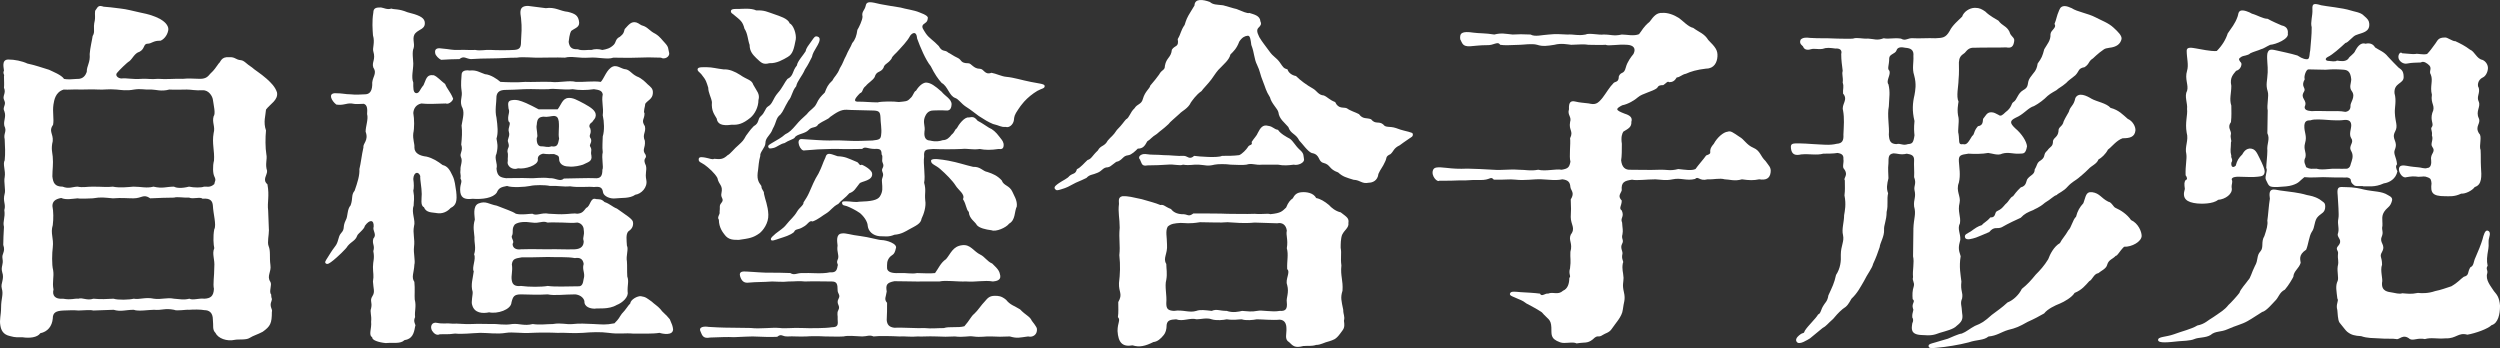 <?xml version="1.0" encoding="UTF-8"?>
<svg xmlns="http://www.w3.org/2000/svg" id="_レイヤー_2" data-name="レイヤー 2" viewBox="0 0 900.63 125.41">
  <rect x="0" y="0" width="900.63" height="125.41" fill="#333333" stroke="none"/>
  <defs>
    <style>
      .cls-1 {
        fill: #fff;
      }
    </style>
  </defs>
  <g id="_レイヤー_1-2" data-name="レイヤー 1">
    <g>
      <path class="cls-1" d="M96.89,82.82c0,1.85-.66,4.49-.13,5.81.79,1.85.26,3.96.66,6.86.4,2.51-1.45,3.96,0,6.07.66,1.06-.66,3.56.26,4.49,0,1.85.53,1.19.13,2.38-.92,2.11.53,2.9.13,3.96,0,4.09-.53,5.15-3.3,7.13-1.98,1.06-3.3,1.32-4.75,2.24-1.19.79-4.09.4-5.28.66-2.9.66-6.07-.53-7-2.51-1.19-1.19-.66-2.51-.92-4.75,0-2.64-1.45-3.43-3.04-3.43-1.32-.26-3.96-.26-5.54-.13-1.19-.13-4.49.53-5.41,0-3.43-.66-4.22.26-7.26,0-1.85,0-5.68.66-7.26,0-2.9,0-4.62.79-7.26,0-1.72,0-5.68.26-7.26.26-.79-.26-2.9-.13-5.41,0-1.19-.13-3.43-.13-5.41,0-2.77.13-3.83.79-3.83,2.9-.26,2.77-1.85,4.75-4.49,5.28-1.06,1.58-3.96,1.85-6.47,1.45-1.72,0-2.51.13-4.36-.4-2.64-.53-3.3-2.24-3.56-3.83-.4-2.11.26-3.7.26-6.47,0-3.3.92-4.62.26-6.86-.53-1.98,1.06-3.3.13-5.94-.53-1.98.53-2.64.13-4.75-.4-1.98,1.19-2.38.26-5.02,0-2.24.13-3.7.26-6.47-.53-2.11.53-3.17.13-6.07.66-2.24-.66-3.04.13-5.94.4-1.19-.4-4.22,0-5.94.4-2.38-.79-4.62,0-6.07.26-2.38.13-5.15,0-7.52-.53-2.24.92-2.77-.13-4.88-.4-1.98.79-3.17,0-5.28-.79-1.45.79-2.24,0-3.83-.92-1.72.79-2.51-.13-4.62.13-1.45,0-2.11,0-4.09.26-.79-.53-.92,0-2.11,0-.79-1.06-3.96,1.58-3.96,2.24,0,4.88.53,6.86,1.45,2.51.53,5.28,1.45,7.79,2.24,1.32.66,4.49,1.85,5.41,3.3,1.32.26,2.9.13,4.62,0,2.38.13,3.17-1.45,3.56-2.51,0-2.38,1.32-3.3,1.06-6.47.13-2.11.92-5.28,1.06-6.47,1.06-1.72,0-2.38.79-5.68.26-1.72-.26-3.3.4-3.83.79-1.32,1.19-1.58,2.77-1.06,1.72.13,3.04.26,6.07.66,2.38.26,4.09.79,7.13,1.45,3.3.66,4.88,1.19,7,2.24,1.19.66,3.56,2.24,3.04,4.36-.4,1.85-1.72,3.17-2.77,3.56-2.51-.13-3.17,1.06-4.62,1.06-1.58,0-.92,1.85-2.9,2.9-1.85.53-2.51,2.51-3.7,3.43-.79.4-3.7,3.3-4.22,3.96-1.19,1.06.13,2.24,1.45,2.24,1.58-.26,3.83.4,7.26.13,1.85-.13,3.43.26,5.81,0,3.3.26,5.94-.13,8.98,0,2.11-.26,4.09,0,6.2,0,2.24,0,2.9-.92,3.7-1.85,1.58-1.45,1.85-2.11,3.04-3.7.79-.53.79-2.51,3.83-2.24,2.11-.13,2.24.92,4.09,1.06,1.32.13,1.98,1.32,4.09,2.64.79.79,3.04,2.11,5.28,4.09,1.72,1.58,3.04,2.9,3.7,4.88.53,2.77-2.51,4.22-3.96,6.2-.13,2.11-1.06,4.49,0,7.52-.26,2.51-.26,6.34.13,8.58.4,1.85-.53,3.56.26,5.94.13,1.58-1.85,3.17.13,4.88.79,4.36-.13,6.34.26,9.5l.26,6.86ZM77.22,63.54c-.53-.92-.66-3.7-.13-5.68.26-3.56-.79-6.2-.13-9.9.66-2.38-.66-3.83,0-6.07.79-.92,0-3.96-.26-5.94-.13-1.19-1.45-3.56-3.7-3.43-2.77.13-4.09-.26-5.68-.26-2.11,0-4.09.13-6.34,0-2.9.79-4.88,0-6.34,0-2.9.13-3.7-.4-6.34,0-2.77.53-4.75.13-6.34,0-3.04-.26-4.49.13-6.47,0-2.11-.13-5.02,0-6.34,0-2.9-.13-4.36.13-6.2,0-3.04.92-3.43,3.83-3.7,5.41-.4,2.77.26,5.15-.13,7.26-1.72,2.38.13,3.17-.13,5.94-.66,2.64-.13,4.09,0,5.54.26,2.77-.13,4.62-.13,7.13.26,2.38.92,3.7,3.7,3.7,2.24.92,3.7,0,5.41,0,1.85.4,3.17,0,5.41,0,3.56,0,5.28.26,7.26,0,2.51.53,5.68.13,7.39,0,2.9,0,4.75.66,7.26,0,3.3.79,4.62,0,7.39,0,.92.53,2.77.66,5.41,0,1.85.4,4.49.4,5.41,0,.79-.13,2.11.53,3.7-.92.13-1.06.79-1.32,0-2.77ZM77.22,82.55c.79-1.58-.4-5.54-.53-8.45-.13-1.72-.92-2.77-3.7-2.51-.92-.79-3.43.26-4.88-.4-1.72.13-4.22-.4-5.41,0-2.24,0-5.81.13-8.58.26-2.51-1.72-2.9,0-6.07,0-2.51,0-3.96-.26-7.39,0-3.17-.26-4.09-.53-7.26,0-.92,0-4.36.26-5.41,0-1.85.13-4.22.66-5.94-.13-2.24.4-3.17,1.32-3.17,2.9.4,1.98.4,4.62.13,6.86-.92,3.04.4,4.62,0,8.05-.26,1.98-.4,6.2.13,8.18.4,2.51-.4,4.22.13,7-.53,2.11.53,3.56,3.43,3.3,3.17.53,3.7-.13,5.54,0,1.45-.53,3.04.79,5.41,0,2.77.26,4.75.13,7.26,0,1.58.53,5.68.4,7.26,0,2.11.4,4.22-.66,7.26,0,2.64.4,4.62-.53,7.26,0,2.24.13,3.3.53,5.54,0,1.19.66,3.56-.26,5.41,0,2.11-.13,3.3-.79,3.43-3.56-.4-1.72.13-4.49.13-7.79.26-2.9-.92-4.75,0-6.86-.26-1.06-.53-4.09,0-6.86Z"></path>
      <path class="cls-1" d="M157.21,76.74c-1.45-.26-3.7,0-4.49-2.11-1.32-.53-.79-3.04-.79-4.75,0-2.38-.66-5.15-.53-6.47-.66-1.85-2.38-1.45-2.51,1.06.26,1.85.26,3.3,0,4.22.53,2.9.13,3.7.13,5.41-.92,2.51.79,5.28.13,7.39-.53,2.64.4,4.49,0,7.52-.26,2.11.53,5.02.13,6.34-.13,2.9-1.19,4.49,0,6.2.26,2.51,0,4.88.13,6.34.66,2.51-.13,4.22.13,6.34-.92,1.98.53,2.64,0,3.43-.4,2.51-1.06,4.49-3.83,4.88-1.45,1.45-4.09.79-6.73,1.06-2.64-.26-5.02-1.06-4.88-2.11-1.45-.79-.13-3.17-.4-5.54.26-2.51-.53-3.56,0-4.88.53-2.38-.66-2.64.53-4.49.92-1.45.26-2.64.13-5.15.4-2.38,0-2.9,0-5.28,0-2.11.66-2.9.13-5.68.66-2.11-.53-2.51,0-4.49,1.45-1.58-.4-2.77.13-4.36.13-2.51-1.45-2.64-3.17-.26-.13,1.19-2.64,2.9-2.77,3.56-.66,1.85-1.98,1.98-3.43,3.7-.4.92-3.96,4.22-5.15,5.15-1.32,1.06-2.11,1.58-2.64,1.19-.66-.4-.13-1.06.53-2.11.79-1.19,1.32-2.24,2.64-3.96,1.45-1.72,1.06-3.56,2.24-4.88,1.58-1.72.4-2.11,1.72-4.75.79-1.32.4-3.83,1.72-5.28.92-2.51.13-3.7,1.45-5.28,1.06-3.04,1.85-5.54,1.72-7.79.53-2.11.79-4.88,1.45-7.79-.26-1.45,1.98-2.51.79-5.68,0-1.98,1.06-4.49.53-6.34.13-1.72.13-3.3-1.19-3.7-1.58,0-2.64.26-4.49-.13-1.85-.13-2.9.79-5.41.4-1.72-1.32-3.04-3.96-.53-4.09,2.9,0,3.7.4,5.68.4,2.11.26,3.7,0,5.15,0s2.51-.79,2.64-3.3c-.26-2.9,1.98-3.96.4-6.34-.66-1.98.92-2.77,0-5.81-.4-1.19.66-3.17-.13-5.81-.13-1.98-.4-5.02.13-8.18,0-1.85,1.32-1.85,2.77-1.85.92.13,2.38.92,3.7.4,1.06.4,2.64,0,5.81,1.32,3.7.92,5.81,1.72,6.2,3.3.53,2.77-1.98,2.77-3.3,4.22-1.45,1.58-.13,3.7-.66,5.41-.66,1.32-.13,4.36-.13,5.54,0,2.38-.79,4.88,0,6.86,0,1.72-.13,3.7,1.06,3.83,1.19,0,1.19-1.19,2.64-2.9.92-1.85.92-3.96,3.7-3.56,1.32.53,2.51,1.98,4.09,3.17.66,1.72,1.85,2.77,2.77,5.02.53.53-1.32,2.51-2.51,1.98-2.9.13-7.13.26-8.84,0-1.85.4-2.77,1.72-2.9,3.43.4,2.24.4,5.54,0,7.26-.26,2.24.53,3.83.4,5.15,0,2.11,1.98,3.04,4.36,3.3,2.24.53,4.09,1.72,5.81,3.04,1.72.4,2.51,1.58,3.56,3.83.92,1.85.92,3.43,1.32,5.68.4,3.43,0,5.02-1.98,5.94-1.19,1.32-2.9,2.24-5.15,1.85ZM242.48,118.72c-.13,2.24-3.7,1.58-4.88,1.19-2.51.4-6.2.26-9.64.26-2.64-.26-5.02.26-8.71-.26-2.9-.4-6.2-.26-9.24,0-3.96.26-6.07-.13-9.24,0-2.24-.13-7-.13-9.24,0-3.7.26-6.86-.4-9.24,0-3.17.53-6.34,0-9.24,0-3.7.13-6.2.53-9.11.26-3.04.4-3.3.13-5.54.26-1.06.53-2.11-.26-2.77-1.32-.79-1.45-.13-3.3,1.98-2.77,1.98.4,3.17,0,5.41.26,2.11-.13,3.96.26,7,.13,2.51-.13,4.09,0,7.26,0,1.98-.13,4.22.53,7.26,0,2.64-.26,4.22.79,7.39,0,2.38.4,5.15,0,7.26,0,3.17-.53,4.62.26,7.26,0,2.11-.26,4.75-.13,7.39,0,3.17.13,4.09.4,7.52-.26,1.85-1.85,1.58-1.98,2.64-3.43,1.45-1.45,2.38-3.17,3.04-3.7.13-1.45,2.64-2.77,3.83-2.64,1.85.26,2.24.79,3.96,1.98.79.79,2.11,1.58,3.04,2.64.79,1.19,1.98,1.85,3.43,3.7.79,1.85,1.06,2.38,1.19,3.7ZM196.54,2.95c3.56-.53,5.15,1.06,8.05,1.32,2.64.66,3.56,1.32,3.96,3.17.53,2.38-1.19,2.51-2.77,3.7-.66,1.19-.79,3.04-.92,3.96.26,1.72.92,2.77,3.3,2.64,1.58.66,3.3.13,4.88.26,1.19-.4,2.64-.4,3.96,0,1.45-.26,2.77-.53,4.09-1.85.92-.92.53-2.11,2.24-2.9,1.45-1.19,1.32-1.45,1.72-2.77,1.45-1.58,2.38-2.9,4.22-2.38,1.19.4,1.19.92,2.77,1.32,1.72.79,1.98,1.72,4.09,2.77,1.72,1.06,2.38,2.24,3.43,3.3,1.45,1.58,1.06,1.98,1.45,3.3.53,1.72-1.72,2.77-2.9,1.98-3.3-.13-5.81-.13-8.58,0-3.56.13-5.41,0-8.58,0-2.11.79-5.41-.26-8.71,0-3.96.26-6.2-.66-8.71,0-3.83-.13-5.02,0-8.71,0-2.38.13-6.47-.4-8.58,0-3.3,0-6.07.26-8.45.26-4.09,0-5.41.13-8.18.26-1.72-.13-2.51-1.32-4.09,0-2.24,0-4.36.13-6.6.26-.92-.4-1.98-1.58-2.11-2.24-.4-1.72.66-2.11,2.24-1.85,3.3.26,3.7.66,6.6.53,1.19-.13,3.56.13,5.54,0,2.11.4,3.3-.13,5.68,0,1.98.13,6.2.13,8.32,0,2.24-.13,2.51-1.06,2.51-3.17.13-3.04.4-4.49,0-8.32-.26-1.85-.92-4.49,2.64-4.36l6.2.79ZM232.45,37.41c0,.92-.79,2.77-.26,3.43,0,2.24-1.32,2.38.13,4.62.53,2.24-1.06,2.9,0,5.28.26,2.77-1.19,3.04.26,5.02.66,1.58-1.32.92.13,3.96.4,1.85-.4,2.51.13,5.15.53,2.64-1.85,5.02-3.96,5.28-1.98,1.45-5.15,1.06-7.13,1.32-1.98.26-4.22-.79-4.49-2.11-.26-1.85-1.06-2.24-3.3-1.98-1.98-.26-5.54.26-8.58-.26-2.51.26-3.83-.26-7.26-.13-1.58-.4-5.54-.4-7.13,0-1.85.4-6.73.66-8.32,0-2.24.4-3.04.79-3.7,2.38-1.32,1.98-5.15,2.51-8.71,2.24-3.04.4-4.49-.4-4.49-3.3,0-2.24.92-2.77.13-3.96.26-1.58-.26-1.58,0-3.3-.13-1.32.92-3.04.13-4.49-.53-1.45.92-2.11.13-4.49.26-2.51.4-4.62.13-6.86.53-3.17,1.19-4.88,0-7-.66-2.24.4-3.17,0-5.54-.4-2.64,0-4.62,0-5.68,0-1.32,1.06-1.85,2.9-1.58,2.51-.26,3.56.66,5.54,1.32,1.98.13,4.36,1.72,5.54,2.77,2.51.13,5.81.26,8.98,0,2.24.13,5.94-.13,9.11,0,3.17.4,6.6-.66,9.11,0,2.77.13,6.07-.4,8.98,0,1.19-1.19,2.11-4.62,4.36-5.54,1.45-.53,2.9.66,4.09.92,1.98.13,2.38,1.58,4.49,2.64,1.85.66,3.3,2.24,3.83,2.77,1.19,1.06,2.11,1.58,1.98,3.3-.13,2.11-1.85,2.51-2.77,3.83ZM226.25,83.48c-.79,1.06-.53,2.9-.4,5.02.66,1.19-.4,3.7,0,5.68.13,1.72,0,3.17.13,5.41.66,1.85,0,3.04.13,5.54.4,1.85-1.85,3.96-3.96,4.75-2.9,1.72-6.73,1.06-7.92,1.32-1.45,0-3.83-.53-3.7-2.77-.4-1.45-1.85-2.24-3.3-2.38-3.96,0-7.52.53-9.9,0-3.7.26-7.26,0-9.64,0-2.51,0-2.9.79-3.43,2.9-.13,2.64-5.15,4.22-8.05,3.56-2.38.53-5.28.26-6.07-2.51-.53-1.19.26-3.83.13-4.88-.79-2.51.13-5.02.4-7.39-.79-1.19.92-4.49.13-6.07.79-2.51,0-4.09.13-6.2-.13-1.85-.66-3.7.13-6.34,0-1.06-.92-4.88,1.32-5.81,2.64-1.06,3.7.26,6.6.79,2.9,1.19,5.54,1.98,6.86,2.9,1.98.53,4.75,0,5.94,0,1.58.92,3.3-.53,5.94,0,2.77.13,4.09.26,5.94.13,1.06,0,3.3-.4,4.22-.13,1.85-.13,2.24-.79,3.3-2.11,1.58-.53,1.45-3.96,3.56-3.17,1.19.13,1.85-.13,3.04,1.06,1.98.66,2.77,1.72,4.49,2.38.66.4,3.3,2.38,4.09,2.9,1.32,1.06,1.72,1.45,1.72,2.38,0,1.32-.53,2.11-1.85,3.04ZM217.14,49.16c.66-2.11.53-5.28,0-7.66.4-2.9-.53-4.88,0-7.52-.26-1.32-1.19-1.58-3.17-1.85-2.64.4-5.54.4-7.66,0-3.3.4-6.6-.4-8.71,0-3.43.13-5.15-.13-8.71,0-3.04.13-4.62.26-6.73.26-1.98,0-3.04.66-3.3,2.24,0,2.38-.66,5.15,0,7.79.4,3.04.66,5.41,0,7.52.26,1.58.66,2.64,0,5.41-.92,1.72.53,3.56,0,5.41.26,2.77,1.45,3.17,3.43,3.43,2.38,0,5.41-.13,8.58,0,1.58.13,4.36-.4,7.13,0,2.24-.13,3.7,1.45,5.15.13,2.11,0,9.37-.26,10.96-.13,2.38.26,2.9-.92,2.9-3.04.53-.92-.4-4.22.13-6.34-.26-1.85,0-4.09,0-5.68ZM214.63,41.63c-.13,1.19-.66,1.32-1.32,2.38-.92.53-1.32,1.45-.66,2.24.66,2.24-.92,2.24.26,3.83.4,1.45-.79,1.98-.26,2.77.79,1.32,0,1.58.4,3.17.4,2.24-1.32,2.38-3.04,3.3-.79.26-3.17.92-5.15.66-2.38,0-3.43-1.32-3.43-2.64,0-1.45-.66-1.32-1.85-1.85-1.58,0-2.11.13-3.96-.13-1.58.4-1.98,1.19-1.85,2.24,0,1.98-4.62,3.43-7.13,3.04-1.98.79-4.22-.79-3.7-2.64-.13-1.06.26-2.24-.13-3.3,0-1.85.92-1.32.26-3.43-.53-1.06.79-2.11.26-3.7-.53-1.58,1.06-3.17-.13-3.83-.53-2.11.66-3.17,0-4.62-.13-1.58-.53-2.77,1.19-3.04,1.85-.26,2.9.13,5.15,1.06,1.19.53,3.04,1.45,4.49,2.24h6.86c1.19-1.45,1.72-3.96,3.83-4.09,1.72-.13,3.04.66,5.81,2.11,2.38,1.32,4.22,2.51,4.09,4.22ZM210.27,95.09c-.26-1.98-1.58-2.38-3.17-2.11-2.77-.53-6.73-.26-9.77-.4-3.83.13-7.13.13-9.37.13-2.38.4-3.3.53-3.56,2.51.4,2.64-.4,3.96,0,5.94.26,1.32,1.06,2.11,3.3,1.85,2.9.4,7.39.4,9.64,0,2.64.4,7.39.13,10.82.13,1.45.13,1.85-.79,2.11-2.64.66-2.11-.66-3.3,0-5.41ZM184.66,87.83c0,1.58,1.32,2.24,3.04,1.98,4.22-.13,6.6,0,9.77,0,2.77-.13,6.2.13,9.64,0,2.24-.13,3.17-1.19,3.17-2.9-.53-1.72.4-1.72,0-4.22,0-.92-.66-2.24-2.24-2.51-1.45.26-4.49,0-5.41,0-2.38,0-3.17-.13-5.41,0-1.72-.79-2.9.4-5.54,0-2.64-.4-4.88-.26-6.2.66-1.19,1.45-.53,2.64-.92,3.83-.79.92.92,2.11.13,3.17ZM201.3,43.74c-.26-1.32-.53-1.85-1.72-1.98-.92,0-2.38.53-3.7.26-1.58.13-2.38.53-2.51,2.9-.4,1.19.66,4.22,0,4.75-.13,2.24.66,3.17,1.85,3.04,1.06,0,2.11.53,3.43,0,2.24.4,2.38-.79,2.77-2.77-.4-1.85.13-3.56-.13-6.2Z"></path>
      <path class="cls-1" d="M252.64,26.72c-.66-.79-1.45-1.06-1.32-1.85.13-.79,1.98-.66,3.3-.66,1.98,0,3.7.53,6.07.79,1.98-.13,4.09.79,5.94,1.98,2.38,1.72,4.22,1.72,4.75,3.56,1.19,2.24,2.51,3.3,1.85,5.54,0,2.51-1.32,5.02-2.9,6.34-2.77,2.24-4.49,2.64-6.73,2.51-3.56.53-5.15-.26-5.41-2.24-.79-1.45-1.98-2.64-1.72-5.94-.26-1.72-1.32-3.3-1.32-5.15-.66-1.98-.66-2.64-2.51-4.88ZM251.72,57.21c.13-.92,1.72-.53,2.51-.4,1.45.26,2.38.79,3.04.4,2.38.26,3.3.13,4.88-1.32.79-.26,2.51-2.51,3.83-3.56,1.58-1.45,1.85-1.72,2.77-3.43.66-.79,1.32-1.98,2.77-3.43,2.11-1.19,1.32-2.51,2.51-3.56,1.58-1.32,1.58-2.9,2.64-3.56,1.72-.92,1.72-2.77,3.56-4.88,1.58-1.72,2.51-3.96,3.43-5.02,2.38-1.19,1.58-2.64,3.43-4.88.13-1.45,2.51-3.96,3.17-5.15.13-1.06.92-1.98,2.24-3.83.79-1.06,1.06-1.85,2.24-1.32.92.4.53,1.72-.13,2.9-1.32,2.24-1.85,3.04-2.11,4.36-.92,1.72-1.19,2.51-2.51,4.49-1.06,2.51-2.77,4.09-3.17,6.07-1.58,1.85-1.45,3.7-2.77,5.15-1.58,2.64-1.85,3.83-2.9,5.02-1.72,1.32-1.32,2.64-2.77,5.15-.79,2.38-2.64,3.04-2.64,5.15,0,1.58-2.11,3.3-1.85,4.62-.53,1.72-.66,4.09-.79,5.02-.53,3.17,0,4.22,1.19,5.81,0,1.45,1.06,1.72.92,2.77.4,2.11,1.45,4.22,1.58,7.52.13,3.17-1.98,5.81-3.17,6.73-2.38,1.72-3.83,1.85-7.39,2.38-1.85,0-3.83.13-5.28-1.98-.4-.53-1.98-2.38-1.98-5.28-.79-.92.53-1.98.26-2.77.26-1.85-.26-2.24.66-3.3,1.19-1.45-.4-1.72,0-3.43.66-3.04-.92-2.9-1.45-5.54-.92-1.72-3.17-3.7-4.62-4.75-1.32-.92-2.24-.92-2.11-2.11ZM331.32,101.43c-2.64,0-5.68-.13-9.11-.13-2.77.53-3.17,1.32-2.77,3.7-.26,1.98-1.06,2.77.13,4.09,0,1.58,0,4.62-.13,6.2.13,1.58.79,2.51,2.64,2.77,3.04-.13,8.18.26,11.09.13,2.51.26,4.09,0,6.86,0,1.85-.66,5.15,0,7.39-.66,1.98-2.24,2.38-3.56,3.56-4.49,1.32-1.19,2.51-3.17,3.83-4.49.92-1.06,1.58-1.98,3.56-1.98,1.19,0,2.38,0,4.09,1.45,1.45,1.85,2.9,2.11,5.02,3.43,1.98,2.11,3.56,2.51,4.22,4.09,1.72,2.24,1.98,2.64,1.85,3.56-.13,1.58-1.58,2.51-3.17,2.11-3.17.4-3.83.79-6.6,0-2.64.13-4.62.13-6.6,0-2.24-.13-3.7.4-6.6,0-1.72-.26-3.43.4-6.6,0-2.77.13-3.96.13-6.73,0-2.9-.13-5.41.13-6.6,0-2.64.26-4.36-.13-6.73,0-2.38-.13-7.39-.26-9.24,0-1.45-.66-2.38,0-4.09,0-2.9-.13-5.02-.4-6.73,0-1.98.13-4.09,0-6.6,0-1.98-.13-5.41-.13-6.73,0-2.77.13-5.02-.13-6.6,0-2.38.13-2.24-1.19-3.96.13-2.38.13-5.54,0-8.84-.13-1.45,0-3.3.13-6.73.26-2.51-.13-4.62,0-8.58.13-2.64.53-2.9-.92-3.43-2.11-.92-1.85,1.45-1.98,2.9-1.72,2.64.13,4.36.26,5.81.26,4.49,0,5.28.13,9.37.13,3.3.4,7.52-.26,10.43,0,1.98.26,4.62-.13,7.79,0,2.9.13,8.71.13,10.96-.26,2.38,0,2.24-1.06,2.11-2.9.13-1.32-.4-2.11.26-3.3.92-1.72-1.06-2.11.13-4.22.66-1.19-.4-1.72-.4-2.9,0-2.24-.26-3.17-2.11-3.17-3.43,0-6.34-.13-9.64,0-2.24-.26-3.3,0-5.94,0-2.11.26-4.62,0-5.94,0-3.3.26-5.54.13-8.32.4-1.72.26-2.64-.53-3.17-2.24-.53-1.85.92-1.85,2.64-1.72,1.45.13,2.9.13,4.09.26,2.24.13,2.51.13,3.96.13,1.72,0,4.75,0,7.39.13,1.45.92,2.24,0,4.22,0,3.04-.13,7.26.4,10.03-.26,1.85.13,2.51-.4,2.77-2.24.4-.79-.53-.92,0-2.24.79-1.45-.4-2.77,0-5.15-.13-1.45-.66-4.09,1.45-4.36,1.58-.26,3.17.53,6.73.92,3.17.4,6.6,1.45,7.66,1.45,1.72,0,5.94,1.32,5.15,3.04-.53,2.51-1.32,2.11-2.24,3.17-1.06,1.32-.92,2.38-.92,3.96.13,1.32,1.72,1.85,4.22,1.72,3.04-.13,4.49.4,6.6,0,2.38,0,4.36.26,6.47,0,1.19-1.58,1.98-3.7,3.96-5.02,1.72-1.98,2.38-4.62,5.81-5.02,3.04-.4,4.09,2.24,6.6,3.43,1.45.66,2.51,2.51,4.22,3.17,2.38,2.24,2.64,2.9,2.9,4.36.26,1.72-1.45,1.98-2.64,2.11-3.04-.53-6.07.26-9.64,0-3.56.13-7.26-.53-9.64,0h-7.13ZM264.39,5.33c-.66-.53-1.19-.66-1.06-1.45.13-.79,1.72-.66,2.9-.66.92,0,4.36-.4,6.2.53,3.04-.13,3.96.53,6.73,1.45,1.45.53,4.75,1.45,5.28,3.17,1.45.66,2.51,3.96,2.24,5.81-.66,3.43-1.06,5.28-2.9,6.34-1.58.92-3.96,2.38-6.6,2.24-2.38.66-3.04-.26-4.75-1.85-1.19-1.19-2.38-2.38-2.38-4.75-.66-1.72-.66-4.09-1.85-5.81-.66-2.64-1.45-3.04-3.83-5.02ZM373.82,32.66c-1.98,1.19-3.56,2.51-4.88,3.96-.79,1.06-.79.79-2.11,2.77-1.45,2.11-1.45,2.64-1.58,3.96-.26,1.58-1.72,2.77-2.9,2.38-1.85.13-2.24-.53-4.62-1.06-1.85-.79-2.9-1.45-5.15-2.9-1.32-.92-2.64-2.11-4.75-3.43-1.58-1.06-2.51-2.64-3.7-3.04-2.24-.79-2.64-4.22-4.88-5.41-1.32-1.45-2.51-3.17-3.96-6.07-1.85-2.24-3.83-7-4.88-9.9-.26-3.17-1.98-1.85-2.51-1.06-1.19,2.24-3.3,4.22-3.83,4.88-1.45,1.72-2.64,2.38-2.9,3.43-1.45,1.98-2.51,1.72-2.9,3.3-1.06,1.85-2.51.92-3.17,3.3-.66,1.19-2.38,2.11-3.17,3.17-1.45,1.06-.92,2.24-2.11,2.64-2.11,2.11-2.51,3.17-.4,3.04,1.98,0,4.62.26,6.73.26,1.58-.4,5.81-.4,7.66-.13,2.38-.26,3.04-.13,4.09-1.32,1.19-.92,1.19-2.38,2.11-2.77,1.19-1.98,2.77-3.04,3.83-2.9,1.45.13,2.9,1.06,5.41,3.3,1.06,1.45,3.7,2.64,3.56,4.62-.13,2.11-1.19,2.24-2.38,2.11-1.45-.13-2.64,0-4.09,0-2.11,0-2.77,1.45-3.17,2.38-.79,2.11.26,3.17-.13,5.28-.26,2.38.79,3.17,1.98,3.17,2.11.53,3.43.26,4.62-.13,1.45,0,2.38-.92,3.17-1.98,1.19-.92,1.19-1.98,1.85-2.24.66-1.32,2.77-4.22,4.36-3.96,1.45-.26,1.98-.26,3.17,1.19,1.98,1.06,1.98,1.19,4.09,2.51,1.32.53,2.51,1.58,3.7,3.17.79,1.06,1.32,1.45,1.58,2.64.13,1.85-.66,1.98-1.85,1.85-2.64.4-4.75.4-6.73,0-2.9.4-3.96-.26-6.73,0-2.77.13-7.26.13-10.03,0-2.11.26-3.56-.26-3.3,2.77-.4,2.64.53,6.86,0,9.37.79,2.9.13,3.56.4,6.34.4,2.24-.53,5.02-1.32,6.6-.26,1.85-1.98,2.51-4.62,3.96-.92.53-2.77,1.72-5.15,1.85-2.24.92-3.3.53-5.41.53-2.38-.26-3.96-1.72-4.22-3.7,0-.92-.66-2.77-2.77-4.62-1.72-1.19-3.7-2.11-4.75-2.51-.66-.26-1.72-.13-1.72-1.19,0-.66.79-.53,1.85-.53,1.19,0,3.04.4,4.22.13,4.36-.13,6.6-.53,7.52-1.85,1.19-1.85.92-3.17.79-5.15-.26-1.98.92-1.98.13-3.83-.53-1.32.92-1.45.13-3.17-.53-1.06.26-2.24-.4-3.04,0-1.72-.53-2.11-2.51-1.98-2.51,0-3.43-1.06-4.49,0-3.04,0-5.28.13-8.98,0-1.19,0-3.3,0-5.94.13-1.19,0-3.3.26-5.81.4-1.58.53-3.43-4.22-1.06-4.09,3.83.26,7.39.53,10.03.53,2.24-.13,5.15,0,7.92.13,2.24.13,5.68-.13,7.52-.13,2.64-.26,3.04-.53,3.17-2.24.26-1.85-.26-4.36-.26-6.2-.13-1.98-.53-2.38-3.3-2.38-3.43-.13-7.39-.13-8.84-.26-2.11-.13-3.83,1.06-6.07,2.64-.53.79-2.24,1.19-4.22,2.64-.79,1.45-2.24.66-3.43,1.98-1.32,1.45-4.36,1.45-5.02,2.77-.53.66-2.11.92-3.7,1.98-1.45.26-2.77,1.45-3.83,1.72-1.19.26-1.72.4-1.98-.26-.26-.66.4-.92,1.45-1.58,1.72-1.06,3.17-1.72,4.62-3.04,1.45-.66,2.38-1.58,3.96-3.43,1.19-1.45,2.24-2.38,3.83-3.83,1.32-1.72,2.64-2.11,3.43-3.7.92-1.98,1.58-2.64,3.04-4.09.79-1.98,1.06-2.77,2.77-4.36.79-1.58,1.72-1.98,2.64-4.36,1.32-2.11,1.32-2.9,2.24-4.49.79-1.98,1.72-3.17,2.24-4.62,1.06-1.19,1.58-2.64,1.85-4.75.53-.79,1.85-3.56,1.85-4.75-.4-1.98.79-2.11,1.19-4.09.4-2.11,3.43-.66,6.2-.26,1.72.26,3.43.66,6.34,1.06,1.72.53,4.88.92,6.73,1.72,2.51.92,3.3,1.58,3.04,2.24-.13,1.32-.79,1.45-1.58,2.11-.92.92.13,1.98.92,3.3,1.19,1.72,2.64,2.38,4.62,4.49,1.32,2.38,2.24,1.19,3.43,2.38.92.4,1.58,1.06,3.56,1.98,1.32.66.79,1.85,3.7,1.85,1.06,0,1.85,1.98,4.09,1.98,1.58,0,1.72,2.38,4.22,1.45,1.58.26,3.7,1.32,5.28,1.45,2.9.26,5.54,1.19,8.98,1.85,2.51.53,4.75.66,4.88,1.32.26,1.06-1.19,1.06-2.51,1.85ZM277.72,86.25c-.13-.66.79-1.19,1.72-2.11,1.45-1.06,3.04-2.24,3.43-2.77,2.11-2.64,3.04-3.04,4.36-5.28.79-1.32,2.38-2.24,2.24-3.17.79-1.19,1.45-2.24,1.98-3.43,1.19-2.64,1.85-4.49,3.43-7,1.45-2.9,1.32-3.3,2.51-5.81.53-2.24,2.51-.92,4.36-.4,2.77.13,3.56.66,6.73,1.98,1.06.26,1.06,1.72,1.98,1.06,2.11.92,3.56,2.24,3.7,3.04.53,2.77-3.83,2.9-4.49,3.7-1.58,1.98-1.85,2.9-3.7,3.56-1.32,1.58-3.04,2.64-3.96,3.83-2.11,1.06-2.64,2.38-4.36,3.43-1.19.66-2.77,2.11-4.88,2.9-1.32-.53-1.58,1.06-3.43,1.98-1.85,1.19-2.77.53-3.3,1.85-1.45,1.19-3.43,1.72-5.02,2.24-1.98.66-3.17,1.19-3.3.4ZM335.41,57.87c.13-1.06,3.83-.4,6.2,0,3.56.66,6.07,1.58,8.98,2.24,2.64-.13,3.43,1.58,5.15,1.85,1.98.66,3.56,1.32,5.15,3.04.66,1.98,2.77,1.72,3.83,4.09.4,1.06,1.85,3.04,1.58,5.28-.92,1.85-.4,4.88-2.77,6.2-1.06,1.45-4.75,3.04-6.34,2.38-2.11-.26-4.36-.79-5.28-1.85-.53-1.19-2.77-2.24-2.9-4.75-1.06-1.06-.79-2.51-2.11-4.62.92-1.72-1.72-3.3-2.64-4.88-1.06-1.72-3.56-4.22-5.54-5.94-1.58-1.45-3.43-1.72-3.3-3.04Z"></path>
      <path class="cls-1" d="M430.32,1.9c.13-2.51,3.04-2.11,5.54-1.19,1.19,1.06,2.51.92,4.75,1.19,1.58.4,3.96,1.19,4.75,1.32,2.38.92,3.96,1.72,4.75,1.45,1.58.53,3.83.92,3.96,3.04.53,1.06,0,1.58-.79,2.38-.53.66-.53,1.45.4,3.3,1.19,1.98,1.85,2.64,3.56,5.02,1.58,2.24,2.38,2.11,3.83,4.09,1.19,1.72,1.32,2.11,2.77,2.51.26,1.06,1.45,2.11,3.04,2.38,1.72,1.72,3.96,3.3,6.07,4.49,1.45.79,1.98,2.38,3.96,2.51,1.32.53,1.98,1.58,4.09,2.38,1.19,2.64,3.04,1.72,4.22,2.24,1.19.92,3.17,1.45,4.36,2.11,1.45,1.98,2.77,1.19,4.36,1.85,1.58,1.98,2.77.53,4.36,1.85.92,1.32,2.24.53,4.62,1.32,2.38.92,3.7,1.06,4.49,1.32,1.06.4,1.58.26,1.58,1.06,0,.66-.4.79-1.19,1.32-1.58,1.06-3.04,2.11-3.56,2.51-2.24,1.06-2.11,2.11-3.3,3.17-1.98.92-1.19,1.32-1.98,2.77-.79,1.85-1.72,2.77-2.38,4.36-.26,2.51-2.24,3.17-3.43,3.17-2.64.53-2.9-.92-5.54-1.06-2.51-.79-3.83-1.06-5.54-2.64-3.43-1.19-2.64-2.77-5.28-3.43-2.11-.53-1.06-3.04-4.22-3.56-1.45-.53-3.43-3.43-4.49-4.49-1.32-2.64-3.04-2.24-3.96-4.88-1.32-1.58-3.3-2.9-3.56-5.28-.26-1.32-2.51-3.17-3.04-5.41-1.58-2.51-1.58-3.43-2.51-5.68-1.06-2.51-1.06-3.83-2.11-5.94-1.19-2.38-.92-4.22-2.11-7.26-.26-1.98-.4-3.56-1.45-3.3-.92.13-1.85.53-2.9,2.11-.92,2.51-2.11,3.56-3.17,4.62-.4,1.98-2.77,3.83-3.3,4.49-1.72,1.58-2.11,2.51-3.56,4.49-1.06,1.45-3.17,3.56-3.56,4.22-1.98,1.32-3.43,3.56-3.83,4.09-.92,2.11-3.3,3.17-3.96,3.96-1.98,1.85-3.56,3.04-4.09,3.83-2.11,1.98-2.77,2.24-4.22,3.56-1.98,1.19-2.24,1.98-3.43,2.64-.92,1.72-1.58,2.64-3.43,2.64-.79.79-2.24,2.24-3.43,2.38-1.98.26-1.72,1.32-3.7,2.24-.92-.13-2.38,1.98-3.7,2.11-1.72,0-1.98,1.32-3.7,1.98-1.72.79-2.77.53-3.96,1.85-1.45.66-1.85.92-3.83,1.72-2.77,1.45-3.04,1.72-5.28,2.38-1.32.4-1.72.53-2.24-.13-.53-.79.53-1.45,1.45-2.11,1.32-.92,3.17-1.72,3.7-2.51,1.32-1.19,2.24-.53,2.77-2.51,1.32-.53,2.77-2.38,3.83-3.3,1.45-.4,1.58-1.45,3.7-3.43,1.06-1.98,2.38-1.32,3.56-3.56,1.32-1.58,1.85-1.58,3.3-3.83,1.98-1.98,2.64-3.17,3.3-3.83,1.19-.53,1.45-2.51,3.04-3.96,1.06-1.72,2.51-1.32,3.04-3.43.79-2.77,2.51-3.7,2.64-4.75,1.58-1.85,2.11-2.51,3.17-3.96,1.06-1.98,2.11-1.45,2.11-3.17.53-3.04,2.24-2.9,2.51-5.81,1.06-1.72,2.64-.79,2.11-3.83,1.32-2.24.92-2.77,2.51-5.15.53-1.72.79-2.51,2.11-4.62l1.45-2.38ZM483.51,84.53c-.53,1.45-.53,3.43-.53,4.75.4,2.11-.13,3.56.26,6.34-.4,3.83.66,5.28.4,9.11-.79,2.51-.4,3.56.26,6.86,0,1.85.66,2.24.26,3.96.4,2.77-.13,2.9-1.45,4.75-1.58,2.11-2.38,2.11-3.83,2.64-1.85.4-3.04,1.32-4.75,1.32-1.58.53-3.04.26-4.62.4-3.04.79-3.7,0-5.15-1.45-1.72-.92-.79-3.04-.92-4.88,0-1.58-.53-3.04-2.38-3.17-2.64.26-6.34-.13-8.32-.13-1.19.26-3.96.53-5.41,0-1.32,0-2.77.4-5.41,0-1.06.26-3.7.53-5.41,0-1.72-.66-3.96,0-5.41,0-2.38-.66-5.02.92-7.39,0-1.98.13-3.17.26-3.43,1.98,0,1.72-.4,2.9-1.06,3.7-1.06,1.32-2.24,2.38-3.7,2.51-2.9,1.45-5.02,1.98-7.52,1.19-3.7.66-5.15-1.06-5.41-5.15,0-3.04,1.19-3.96.13-5.02.26-1.45.13-3.83.13-5.41,1.72-3.04.13-3.43.26-6.86.4-3.3.53-6.34.13-10.03.4-3.83-.26-5.68.13-9.9,0-3.43-.66-5.54-.26-8.58,0-1.06-.4-2.38,1.19-2.77,2.11-.13,3.83.4,7,1.06,2.64.79,4.88,1.32,6.73,2.11,1.32-.26,1.45.53,3.83,1.45.79,1.06,1.98,1.72,3.83,1.85,2.38-.13,2.24,1.19,4.22-.26,3.04,0,10.3,0,12.41.13,3.96,0,5.94.13,9.64,0,3.3.26,4.62-.26,5.68.13,3.96-.4,4.22-1.06,5.68-2.38.79-1.98,1.58-2.77,2.38-3.3.66-1.19,1.32-2.11,3.3-2.24,1.72-.13,4.22.26,5.15,2.11,1.45.26,3.04,1.19,4.62,2.51.79.92,2.38,2.24,4.22,2.64,2.24,1.72,3.04,2.11,2.77,3.83.26,1.72-1.45,2.51-2.24,4.22ZM410.78,57.6c-1.19-1.06.26-2.24,1.85-2.11,2.64.4,3.43.13,6.6.4,2.77,0,4.75.4,7.26.26,1.32,0,1.98,1.58,3.7,0,1.85.26,8.58.79,10.03,0,2.24,0,4.22,0,6.2-.26,1.06-.4,2.64-2.11,3.04-2.77.66-1.32,1.85-.53,1.45-1.98.92-1.45,1.85-2.24,2.24-3.3.92-1.85,1.85-3.04,3.7-2.51,1.85.26,1.98,1.19,3.56,1.45.79,1.32,3.17,2.64,4.22,3.17,1.32.92,1.85,2.38,3.56,3.96,1.72,1.45,1.32,2.24,1.58,3.43.26,1.32-2.24,2.38-3.7,1.98-1.85.26-3.7.4-5.68,0h-5.68c-2.51.26-3.7-.66-5.68,0-1.58.26-3.83,0-5.68,0-1.72-.26-4.62-.26-5.81,0-2.64.66-3.3.13-5.68,0-2.11-.13-3.17.4-5.68,0-1.19.53-3.17-.26-5.68,0-2.24.13-4.09.26-7.13.26-2.11.4-1.98-.66-2.64-1.98ZM463.71,96.94c-.13-3.04.53-5.15-.13-7.52.53-3.17-.4-4.62,0-6.34-.26-2.11-1.72-3.04-3.43-2.64-2.77-.13-5.41-.13-8.18-.26-3.96.4-7.13,0-9.77-.13-2.64.26-5.94,0-9.9,0-4.09.66-5.15.26-7,.26-2.11.13-3.43.26-4.62,1.32-.92,1.58-.26,3.83-.26,6.47.26,3.43-1.58,4.88-.26,7,0,1.58.4,3.43,0,5.68-.66,2.38.26,5.41,0,8.45,0,1.98.53,2.64,2.77,2.77,3.17-.53,5.54.79,8.05,0,1.45-.53,3.17-.26,5.54,0,1.85-.79,2.77,0,5.41,0,2.24.79,4.36.26,5.54,0,1.98.13,3.43.4,5.41,0,1.85-.4,5.28.53,8.18,0,2.11.13,2.77-.66,2.51-3.17-.26-1.58.92-3.3.13-6.2-.79-1.98,1.32-4.62,0-5.68Z"></path>
      <path class="cls-1" d="M633.73,64.6c-1.98.4-3.43.4-6.2,0-2.64.79-4.62,0-6.2,0-1.85-.53-3.96.13-6.2,0-2.9.79-3.3-1.32-4.49-.13-3.04.79-5.15-.53-8.05.13-2.64.53-3.83.13-6.2,0-3.17,0-6.73.53-8.45.13-2.77.4-3.96.92-3.7,3.83-.4,1.32-1.58,1.98,0,3.7,0,1.85-1.19,2.77,0,3.56,1.06,2.38-.66,2.64.13,4.36.13,2.24.4,2.64.13,4.22-.53,1.72.66,1.98-.13,3.43-.79,1.45.26,2.64.13,3.56-.53,2.24.66,2.64.13,3.43-.4,2.24.13,3.04.26,5.28,0,1.72-.53,2.38.13,5.15.66,2.77-.13,3.7-.4,6.34-.26,2.51-2.77,5.02-3.96,6.86-.92,1.45-2.38,1.58-3.3,2.24-1.72,1.19-1.58-.4-3.56,1.58-1.98,1.58-2.9.92-5.81,1.45-1.45-.79-4.22.26-5.94-.4-3.7-1.32-3.04-2.9-3.17-5.41-.13-3.04-1.32-2.9-3.43-5.41-2.38-1.58-3.17-1.85-5.54-3.17-1.72-1.32-2.11-1.19-4.36-2.24-.53-.26-2.11-.66-1.45-1.58.4-.66,1.98-.4,3.7-.26,2.24.13,5.02.26,7,.53.53,1.32,1.98-.26,2.9,0,1.85-.79,3.56.66,5.41-1.06,1.58-.66,2.24-2.38,2.24-4.62.79-.53-.4-1.32.26-3.43.4-3.04,0-3.56.13-5.94.92-3.17-.79-4.09.13-6.2,1.85-2.38,0-3.56,0-6.34.13-2.24.13-3.56,0-6.34,1.58-2.51,0-3.17-.13-4.49-.13-1.72-.79-2.51-2.9-2.77-2.38.53-4.49.13-7.52,0-2.77-.13-5.94.53-9.37.13-2.11-.26-4.09.13-7.79,0-1.32-1.45-1.06.26-5.15.13-3.43-.13-4.09.26-7,.13-2.77.13-3.96.13-7.52.13-.66.66-3.04-1.72-2.24-3.83.4-1.06,1.45-1.19,5.02-.79,2.11.26,4.36.4,7.39.26,3.7.13,5.15.13,9.24.4,3.43.26,5.41-.26,9.24,0,2.77,0,4.09.53,7,0,2.77.66,6.34-.4,8.45,0,2.38-.4,2.77-.92,3.17-2.9-.53-1.85.13-6.6-.13-8.45,1.32-2.64-.53-2.77,0-5.81.66-1.98-1.06-2.51-.4-4.62-.13-2.64.66-3.17,2.38-2.77,1.58.4,2.77.4,4.75.66,2.24.53,3.17.26,5.02-2.11,1.32-1.72,2.38-3.7,3.96-5.28.53-.53,1.85-.13,1.85-2.38.79-1.85,1.85-.53,2.51-3.17.53-2.11,2.11-4.09,2.77-4.88,1.06-2.11-.13-3.17-2.24-3.3-3.56-.26-6.73.53-7.79,0-1.19.13-4.88,0-6.2,0-1.32-.26-3.43-.13-6.2,0-1.32-.13-3.56-.66-6.07,0-2.51.4-4.22.66-6.2,0-1.85-.53-5.02,0-6.2,0-3.7.13-5.54.26-7.13,0-.92-1.45-2.24.26-4.75.13-2.64,0-3.96.26-6.07.4-2.77.13-2.77-1.06-3.56-2.51-.26-2.24.53-3.04,4.88-2.38,1.85.26,4.22.13,7.39.66,2.64-.66,3.83-.26,6.6,0,2.11-.13,3.56-.13,6.47,0,1.58.92,4.09.13,6.6,0,2.51-.26,4.09-.13,6.6,0,2.9-.13,3.7.53,6.6,0,1.19-.66,5.02.26,6.47,0,2.9,0,3.56.66,6.6,0,1.72,0,4.36.66,6.2-.13,1.19-1.45,1.45-2.51,3.83-4.49,1.45-1.98,2.51-3.3,4.62-3.17,1.85-.13,4.09.66,5.94,1.85,1.32.92,3.3,3.17,5.15,3.56,2.11,1.58,3.96,1.98,5.41,4.36,2.64,2.64,3.43,3.7,3.3,5.94-.13,2.11-1.19,4.36-4.09,4.36-3.43.4-5.54,1.06-7.26,1.85-1.45.26-2.24,1.32-3.3,1.32-.79,1.32-1.58,1.72-2.77,1.72-.53-.53-1.06.4-2.11,1.06-1.19,0-1.72.13-2.24,1.06-1.45,1.19-5.41,1.98-6.86,3.3-1.19,1.06-3.56,2.51-5.68,2.9-2.51,1.32-2.51,1.72.92,3.04,1.72.53,2.9,1.32,2.38,2.9.13,1.98-1.19,2.51-2.9,3.56-.4.66-.92,1.85-.53,4.36,0,2.11,0,4.62-.26,5.94.26,2.51,1.45,3.56,3.43,3.43,2.77,0,7.26.13,10.03,0,3.43-.13,3.96.53,7.13-.26,2.51.26,4.75.66,6.2,0,.79-1.19,3.04-3.7,3.83-4.88,3.04-1.06,0-1.06,2.77-4.22,1.19-2.24,3.43-4.22,5.02-4.36,1.06-.4,1.85.26,4.22,1.85,1.72.92,2.51,2.9,5.02,3.96,2.51,1.06,2.51,3.04,4.36,4.75,1.06,1.58,2.11,2.24,1.85,4.09-.26,2.24-1.72,2.9-4.09,2.51Z"></path>
      <path class="cls-1" d="M689.3,82.42c.13-3.96,1.06-5.15.26-8.05-.26-2.64.79-3.17.13-5.94-.26-1.58.79-2.24-.13-4.62.13-2.11-.13-4.22,0-6.2,0-1.58-.92-1.98-2.64-2.24-2.24.53-3.43-.13-4.75-.13-1.85.26-1.85,1.32-1.85,3.56-.26,2.11,0,3.83,0,5.41-.53,2.11-.79,3.7-.13,5.41-.53,2.38.13,4.09-.53,6.73,0,3.04-1.06,4.75-.92,6.47.13,2.38-1.45,4.62-1.58,6.2-.66,1.98-1.32,3.83-2.38,6.07-.26,1.45-2.11,3.7-3.3,6.2-1.19,1.98-2.24,4.22-4.49,6.34-1.06,1.85-1.45,2.64-3.17,3.7-1.45,1.19-2.9,2.9-3.43,3.56-1.98,1.72-2.51,2.64-3.83,3.3-1.58,1.32-3.96,3.3-4.49,3.7-.92.53-3.83,2.51-4.75,1.32-.66-.79,0-1.72.79-2.38,1.72-1.45,1.58-.26,2.11-1.72,1.06-1.72,3.96-4.36,4.75-5.81,1.06-.4.92-1.72,1.98-3.3.4-.79,1.45-1.45,1.72-3.56,1.45-3.17,2.11-4.36,2.77-7.39,1.58-2.38,1.85-5.02,1.72-7.26,0-3.3,1.32-4.75.79-7.13-.53-2.11.4-4.62.4-7.13.26-1.58.79-3.83.13-7.13.26-2.38.13-2.64.13-5.41-.66-.92,1.45-1.85-.26-4.09-.79-.66,0-2.38-.26-3.56.13-1.32-.4-1.98-2.11-2.24-1.32.26-3.96.26-5.15.26-2.38.66-4.88,0-7.92.26-2.24.53-3.43,0-3.7-2.11-.26-1.98.66-1.85,3.17-1.85,1.85,0,2.24.13,5.02.26,3.17.13,5.68.53,8.32-.13,1.98-.13,2.51-1.19,2.38-3.3.13-3.17.4-5.81-.13-8.71-.66-2.24,1.98-3.83,0-6.07-.13-1.72.4-2.38-.13-3.96.26-1.98-.4-2.9,0-4.22-.26-2.24-.53-3.7-.53-6.07.4-1.45-.53-2.11-2.11-1.98-1.98-.26-3.17-.4-4.62.13-1.85.26-2.9-.26-4.22.13-1.32.4-2.38.13-2.77-.92-.13-.4-1.58-.92-.92-2.51.79-.92,2.38-.79,3.3-.66,1.85.13,3.56.13,4.49.13,1.19,0,2.77,0,5.54.13,1.58,0,4.49.13,5.54,0,1.58-.53,3.04.13,5.54,0,2.24.13,3.04.79,5.54-.13,1.98.4,3.56-.26,6.2.13,1.85,1.06,2.24-.4,4.75-.13,1.45.13,5.15-.13,7.66,0,2.64-.13,3.7-.13,5.15-2.64.92-1.98,3.17-3.83,4.49-5.15.53-1.72,2.64-3.17,4.62-3.17,1.72,0,2.51.53,3.7,1.32,1.72,1.72,3.96,2.77,4.75,3.3,1.45,1.98,2.9,1.85,3.96,3.96.53,1.98,1.98,1.98,1.72,3.43-.26,1.85-.92,2.64-2.9,2.24-2.77.13-8.18,0-11.35.13-1.98-.13-2.64.79-3.56,1.85-1.58,1.06-1.98,1.72-2.11,3.43,0,1.72.13,3.7-.13,6.34,0,2.11-.92,5.94,0,7.79-.13.92-.66,3.17,0,5.81.26,1.72-.4,4.88,0,5.81.4,2.51-.26,4.09,1.58,3.7,1.45.4,1.98-.79,3.3-2.9,1.06-.79.4-1.58,2.11-3.56,1.72-.26,1.72-1.32,1.85-2.64.92-1.06,1.32-2.38,2.9-2.38,1.06,0,1.58.4,2.64.92.79.66,1.45.13,2.51-.92,2.51-1.85,1.98-3.17,2.9-3.7,1.32-.79,1.45-3.04,3.43-4.22,2.51-1.32,1.19-2.51,2.51-4.49,1.32-1.98,2.38-2.38,2.77-5.15,1.45-1.98,1.72-2.64,2.38-5.15,1.06-1.85,2.38-3.17,2.24-5.41.13-1.58,2.38-2.24,1.45-3.7.79-1.85.66-2.64,1.72-5.02.79-2.11,2.77-1.45,4.49-.66,1.98,1.32,5.81,1.85,8.58,3.3,2.24,1.19,4.62,1.98,6.47,3.7,1.72,1.58,3.04,2.9,2.9,4.09-.4,1.85-1.85,2.9-4.36,3.17-2.11.26-1.98.66-3.56,1.72-.79.66-1.72,1.45-2.38,2.11-1.72,1.06-1.19,1.98-3.04,3.17-2.38.4-1.85,1.45-3.3,2.9-1.72,1.45-2.38,1.72-3.3,2.77-1.85,1.58-2.38,1.58-3.56,2.64-1.85,1.06-2.64,1.45-4.22,3.04-1.32,1.19-3.7,2.77-4.49,2.9-2.11,1.06-3.17,2.77-5.94,3.96-2.11,1.06-2.24,1.85-.13,3.83,2.38,1.98,4.09,4.75,4.22,6.47-.53,3.04-1.45,2.51-2.9,2.64-2.11.13-3.83-.66-6.07,0-1.45.79-3.7-.13-5.02-.26-2.11.4-5.02.4-7.13.26-2.77.4-3.56.53-3.43,2.77s.66,4.88,0,7.66c-1.19,3.04.79,4.88.26,7.26-.79,3.17.53,4.88.13,7.39-1.06,1.98.26,3.7.13,5.94-.66,2.51-.79,3.3.13,5.94-.66,3.83,0,6.73.26,9.11-.4,3.56.66,3.7.26,6.07-.79,1.85-.13,2.38,0,5.28.4,2.24-.13,3.17-1.98,4.62-1.06,1.19-3.83,1.85-6.07,2.51-2.11.79-3.04,1.06-6.47.79-4.22-.13-3.7-2.38-3.43-4.22.4-.79.4-1.58,0-2.11-.13-1.98.66-2.51.26-3.17-.66-1.98,1.06-2.51-.13-3.43-.13-1.58-.13-3.04.4-4.62.4-1.45-.66-1.98-.26-3.3-.26-2.51.53-5.28,0-7.52l.13-9.9ZM689.3,20.25c.26-2.24-.92-2.9-2.9-3.04-1.19-.26-2.77-.4-3.17.92-.4,1.32-2.64,1.32-2.64,2.9,0,2.51-.79,3.7,0,4.36.79,1.45-1.32,3.7-.26,5.02.66,2.9.26,4.36.13,7.92-.66,3.17.26,7.39,0,10.16.13,2.38.66,3.3,2.64,3.43,1.85-.4,2.24.66,4.22,0,1.58-.13,1.98-.4,2.38-3.17-.13-1.45-.26-2.51,0-5.15-.92-3.7-.66-6.6,0-9.37.26-1.58.79-3.83-.13-7.13-.79-2.38-.13-4.62-.26-6.86ZM771.54,84.93c0,2.11-3.56,4.09-6.34,3.96-1.85,1.85-2.24,3.17-3.04,3.3-1.06,1.19-2.51,1.32-3.04,3.17-.26,1.45-2.51,2.38-3.17,3.04-1.72.26-2.11,2.38-3.3,2.9-1.32,1.45-2.64,3.17-5.28,4.22-.92,1.58-3.7,3.17-5.28,3.83-1.72.66-4.49,1.98-5.68,3.56-1.85,1.06-3.56,1.98-5.94,3.04-3.04,1.72-4.22,2.24-7,2.9-2.64.79-4.09,2.11-7.13,2.38-1.72,1.45-4.09,1.06-7.13,2.11-3.43.92-8.71,1.72-10.69,1.85-1.58.13-3.43.53-3.7-.26-.4-1.06,1.19-1.19,2.38-1.58,1.19-.4,3.7-1.06,4.49-1.32.66-.26,4.09-1.85,5.02-1.85,1.72-.66,2.77-1.72,4.75-2.77,2.38-.92,3.43-1.58,6.07-3.96,2.24-1.72,3.56-2.51,5.68-4.49,2.11-.79,4.22-2.9,5.15-4.88,1.98-1.58,3.3-3.04,5.02-5.15,1.58-1.58,3.04-3.17,4.49-5.54.66-1.85,2.11-4.62,4.22-5.81.79-1.58,1.85-2.51,3.04-4.62,1.06-.92,1.58-3.83,2.77-4.88.53-2.11,1.32-3.43,2.64-4.88.92-2.38.79-4.22,3.17-3.96,2.77.4,3.17,2.11,5.81,3.43,1.19.13,1.85,1.98,2.64,2.24,1.85.79,4.22,2.38,5.54,4.36,2.64,1.19,3.83,4.22,3.83,5.68ZM760.32,38.86c3.04.79,4.49,2.51,6.2,3.96,1.85.79,2.9,2.9,2.77,4.22-.26,2.38-2.11,2.77-4.62,2.77-2.24.79-3.83,3.04-5.28,4.09-.79,1.58-2.38,3.04-3.43,3.56-.53,1.58-2.51,2.24-3.56,3.43-1.72,1.72-2.64,2.38-3.7,3.3-.92.79-2.24,1.32-3.83,3.04-1.45,1.72-3.43,2.38-3.96,3.04-1.06.26-1.98,1.45-4.22,2.77-2.11,1.85-3.7,2.24-4.22,2.64-1.98.79-3.17,1.32-4.49,2.77-1.72.79-4.36,1.98-6.86,3.43-1.72.79-2.64-.53-4.49,1.72-1.58.66-3.96,1.72-4.75,1.98-1.32.4-3.56,1.19-3.96,0-.4-1.19.92-1.45,2.11-2.24,1.45-1.06,2.51-1.85,3.96-2.24.66-.92,1.58-1.06,3.04-2.77,2.11.13,1.45-1.85,2.38-2.24,1.72-.79,1.98-1.32,3.04-2.51,1.45-1.19,1.58-2.38,2.77-2.9,1.45-1.98,2.24-2.64,2.77-3.17,2.24-.53,1.85-2.51,2.51-3.17,1.06-1.32,2.51-1.45,2.51-3.3,1.06-1.72.66-2.38,2.24-3.3,1.85-1.32.66-2.11,2.24-3.43,1.19-1.72,2.11-1.32,2.11-3.56.4-1.32,1.72-1.32,1.98-3.43-.13-1.72,1.45-1.58,1.85-3.56.66-1.45,1.06-1.98,1.85-3.43.66-2.38,1.72-1.98,2.38-5.02,1.19-2.24,4.09-.79,5.81.26,1.85,1.06,5.41,1.58,6.86,3.3Z"></path>
      <path class="cls-1" d="M837.67,74.37c0,2.24-1.32,2.38-2.51,3.56-1.58,1.45-1.06,3.96-2.38,5.68-.92,1.45-1.19,4.49-1.98,6.34-3.04,1.98-1.98,3.83-1.98,4.75-.66,2.11-2.51,2.9-2.64,5.02-.4.79-1.58,2.9-3.04,4.62-2.11,1.06-2.11,2.77-3.7,4.22-.66.66-3.04,3.56-4.49,3.83-1.98,1.19-3.17,2.11-5.28,3.3-2.11,1.19-4.22,1.58-7.13,2.9-2.64,1.19-4.36.53-6.2,2.11-1.72,1.06-4.36.79-5.81,1.45s-4.49.66-5.68.79c-3.7.4-7.26.79-7.39-.4-.13-1.32,2.77-1.06,5.68-2.11,2.77-1.06,6.34-1.85,8.45-3.17,2.77-.53,3.7-1.85,5.81-3.04,2.64-1.85,3.96-2.51,5.41-4.36.79-.66,3.17-3.3,3.96-4.36.26-1.19,2.38-3.43,3.17-4.62.79-.66,1.19-2.64,2.38-5.02,1.32-2.24.53-3.7,1.98-5.28,1.32-1.45.13-3.43,1.45-5.54.79-2.38,1.32-4.09,1.06-5.54.26-1.45.53-5.81.92-7.92-.26-1.72-.26-3.3,1.32-3.3,1.06,0,1.32.26,3.83.53,1.72.26,5.15.53,8.18,1.45,1.19.26,2.64.4,4.62,1.58,1.32,1.06,1.98,1.06,1.98,2.51ZM787.11,68.16c-.26-1.98-.26-2.51.26-3.3.79-.13.53-1.06,0-1.72-.13-3.56.53-5.81.26-7.66-.66-2.64.92-4.88.13-7.66-.66-3.7.4-6.34.13-8.58.26-1.98-1.06-4.62,0-6.47.66-2.11-.92-4.22,0-7.26.66-2.11-.13-4.62-.13-7.26,0-1.45,1.85-1.06,3.43-.79,1.85.26,4.88,1.06,7.39.92,1.98-1.98,3.3-4.22,3.96-6.34,1.32-1.98,2.64-3.43,3.56-6.07.26-.53.13-1.72,1.06-2.11.92-.4,3.04.4,4.09,1.06,1.98.53,3.96,1.85,5.68,1.85,1.32.79,4.09,1.98,5.02,2.38,2.11.4,2.38,1.85,2.24,2.9.53,1.98-4.36,3.96-6.34,4.09-1.45.66-2.51,1.45-3.3,1.58-.79.4-2.77.92-3.83,1.45-.92.92-2.51.79-3.3,1.32-1.06.66-.92.92-.4,1.72.79.66.4,1.32.26,1.85-.4.92-1.19,1.32-1.72,1.45-.92,1.19-2.38,2.38-1.72,5.41,0,2.77-.79,4.75,0,7.13,0,2.11.13,3.56-.13,5.94-1.45,1.85.13,3.04,0,4.22-.4,1.58.4,2.38,0,3.04,0,2.38-.4,2.9.13,4.88-.26.79.79,1.19,0,2.51-.13,1.45.53,1.98,1.58,1.06.53-1.98,1.06-2.77,2.38-4.09.92-1.72,1.85-1.98,2.64-2.11,1.98,0,2.51,1.32,3.56,3.43,1.06,2.11,1.85,3.96,1.85,4.75,0,1.58-.92,1.85-2.51,1.98-1.58.26-5.02,0-7,0-.92,0-2.24.13-2.38.92.53,1.19-.13,1.58,0,3.04.53,2.24-2.38,4.22-4.88,4.36-1.85,1.58-6.2,1.45-7.52,1.32-3.83-.4-5.54-1.72-4.49-5.15ZM816.94,39.78c-.4-1.85.53-5.28,0-6.86-.79-2.51-.13-3.7,0-6.86.13-2.38-.4-4.62-.13-6.73.4-1.45.92-1.72,3.17-1.19s5.02,1.06,7.66,1.85c1.98,1.32,3.17,1.45,3.7,1.32.79-.13.66-2.38.92-3.17.26-3.43.53-5.28.53-8.32-.53-1.85.4-4.09.26-6.47-.13-2.11.53-2.24,3.17-1.45,1.85.4,7.66.92,10.56,1.85,1.06.4,3.7.66,4.75,1.85,1.58,1.32,1.85,1.85,1.98,2.77.4,3.3-2.77,3.43-4.62,4.22-1.19.26-2.9,2.77-3.96,2.9-1.85,1.72-4.62,4.22-6.34,5.02-1.06.53-1.06,1.45.53,1.45.53,0,2.11.4,2.77-.13,1.58.26,3.17.4,4.09-.66.4-.92,2.11-1.72,2.51-2.9.53-.92,1.72-3.17,3.7-2.51,1.58-.4,2.77.13,3.43,1.32,1.32.92,3.3,1.58,4.62,3.3,1.32,1.45,2.64,2.77,3.83,3.96.79.66,1.85.92,1.85,3.43s-3.56,1.98-3.3,5.81c.79,2.77,0,5.15.13,7.13.13,3.3,1.19,4.62.13,6.6-1.58,2.9,1.19,3.43-.13,6.6-.66,1.58.53,2.51.79,5.28-.66.66-.26,1.72.13,2.51-.53,2.77-2.9,4.09-4.88,4.36-3.43,1.58-5.81.92-7.39,1.06-.4-.26-2.24.13-3.17-.26-.66-.53-1.19-.92-1.32-1.72.13-.79-.92-1.32-1.85-1.19-2.77,0-4.62,0-8.18-.13-1.72,0-4.22.26-6.73,0-1.85,1.45-1.85,2.11-4.36,2.9-1.19.4-3.04.53-5.41.66-3.04,0-2.9-.13-4.09-2.64-.53-1.19.79-3.43.13-4.22,0-1.45.4-4.36.4-6.2-.26-2.64,1.06-4.09,0-6.34l.13-8.18ZM830.01,33.05c-1.58,2.51,1.45,2.9.26,5.41-.13,1.06.79,1.45,2.51,1.58,1.58-.13,4.62,0,6.07,0,2.38,0,4.09-.13,6.07.26,1.06-.13,1.85-.79,1.85-1.98-.26-1.32,1.98-3.3.53-5.41-1.19-1.45-.26-2.9-.26-4.36-.26-2.64-1.19-3.3-2.64-3.43-1.85-.13-3.56-.26-6.6,0-1.98,0-4.36-.13-6.2-.13-.79,0-1.72,2.51-1.32,3.56-1.58,2.77.66,3.04-.26,4.49ZM838.86,60.9c1.58-.26,4.36,0,6.73-.13.92-.4,1.06-.79,1.32-1.85.26-.92,1.19-2.64.13-4.49-1.19-1.98,1.19-2.9,0-4.62-.92-1.45,0-3.3,0-4.62,0-1.19-.53-2.11-2.38-1.98-1.45.26-4.62.13-6.07,0-1.98-.13-4.88-.4-6.2.13-1.32,0-2.11.26-2.24,1.85-.13,2.51,1.06,3.7.26,6.34-.66,2.38.53,3.17.13,5.15-.92,1.72.13,2.77.26,3.56,1.45.79,1.98.53,3.7.53,1.32.4,2.77.26,4.36.13ZM900.63,110.41c0,2.64-.66,6.07-3.04,6.73-1.32,1.32-5.68,2.9-8.71,3.43-3.3-.92-3.96,1.45-7.79,1.32-3.43.26-5.15-.4-7.52.26-2.64-.53-4.09.66-5.41,0-2.51-2.11-3.83.4-4.88,0-1.32-.26-3.43,0-6.47-.26-1.85-.13-3.96,0-6.2-.79-2.24-.13-3.56-.4-5.02-1.58-.53-.4-1.45-1.72-2.77-3.3-.66-.92-.66-3.56-.79-4.49-.66-2.24.66-3.3,0-4.22-.26-2.51-.79-4.49.13-6.34.4-1.06-.26-3.3,0-5.15.53-2.24-.13-2.24.13-4.75.13-1.06-1.06-1.45,0-2.64,1.85-2.11-.26-2.9-.13-4.22.79-2.24-.26-3.3.26-5.81.26-1.32-.13-5.54-.26-8.18-.26-2.51,0-3.17,1.85-3.04,2.11.13,3.56-.13,7.66.92,3.56.79,6.34.53,8.58,1.98,1.32.66,1.72,1.19,1.45,2.11-.53,1.98-1.45,2.24-2.24,3.17-1.85,2.11-1.06,3.56-1.19,5.81-.4,1.72.53,1.98-.26,3.96-.92,2.24,1.58,2.77.13,5.41-1.06,1.85,0,1.58,0,4.62-.79,2.11.4,5.15,0,6.47-.26,3.17,2.11,3.3,3.7,3.56.79.13,2.64.66,3.56.26,2.11.13,3.04.4,5.68-.13,1.19.13,3.56.26,6.2-.66,2.11-.4,4.09-1.19,5.81-1.72,2.51-1.45,3.17-2.51,4.49-3.43,2.11-.53,1.19-1.58,2.38-3.43,1.32-.53,1.06-1.98,1.85-3.56.79-1.72,2.11-5.02,2.51-6.47.4-1.58.92-3.43,1.85-3.17.79.26,1.06.92.53,2.64-.4,1.32,0,2.51-.26,3.83-.53,3.04-.66,4.36-.26,6.2-.79,1.19.13,1.45-.13,2.64-.79,2.51,1.32,4.75,2.38,6.47.79,1.06,1.98,1.85,2.24,5.54ZM864.07,20.91c-.26-1.19.66-2.51,1.32-1.72,2.38.13,3.83.4,4.75.26.79-.26,2.77.4,4.22,0,1.06-1.06,1.58-1.85,3.04-3.83.79-1.06.92-2.11,3.43-2.11.79-.13,2.77,1.45,3.7,1.32,1.72.79,3.56,1.72,5.28,3.04,1.72.66,2.38,3.3,4.49,3.7,1.06.4,2.11,1.72,1.98,3.17-.13,1.45-.92,2.77-1.85,3.17-1.98.92-1.98,3.17-1.45,3.7.53,2.11-.92,3.17,0,5.02.79,1.85-1.19,3.43,0,5.94.92,1.98-1.58,2.9.13,5.54,1.19.92-.13,4.49.53,5.94.13,2.24,0,3.56.13,6.07.26,3.43.4,6.47-2.24,7.26-.92,1.32-3.43,2.51-4.88,2.38-2.51,1.19-4.22.92-5.94.92-4.49,0-5.15-1.32-4.75-4.62-.13-1.32-.26-1.72-1.19-2.11-1.58-.66-1.72-.26-3.56-.26-1.72-.26-2.64-.13-4.22.13-1.32.53-2.64-1.32-2.77-2.64-.13-1.98,1.85-1.58,2.77-1.45,2.11.4,3.04.4,4.09.53.92,0,2.51.66,3.3.26,1.45,0,1.58-1.72,1.45-2.9-.4-2.38,1.85-2.77.4-4.75-.79-1.06.53-2.51-.13-4.09.26-1.72-.66-2.38,0-3.04.79-1.19-.66-2.24.13-5.02,1.32-2.77-.66-3.17-.13-6.6-.79-3.04.53-5.02-.4-7.26-.79-1.19.53-2.11-.53-3.3-.79-.79-2.11-1.72-3.04-1.06-2.24.13-2.9,0-5.02.4-1.32.26-2.77-.79-3.04-1.98Z"></path>
    </g>
  </g>
</svg>
